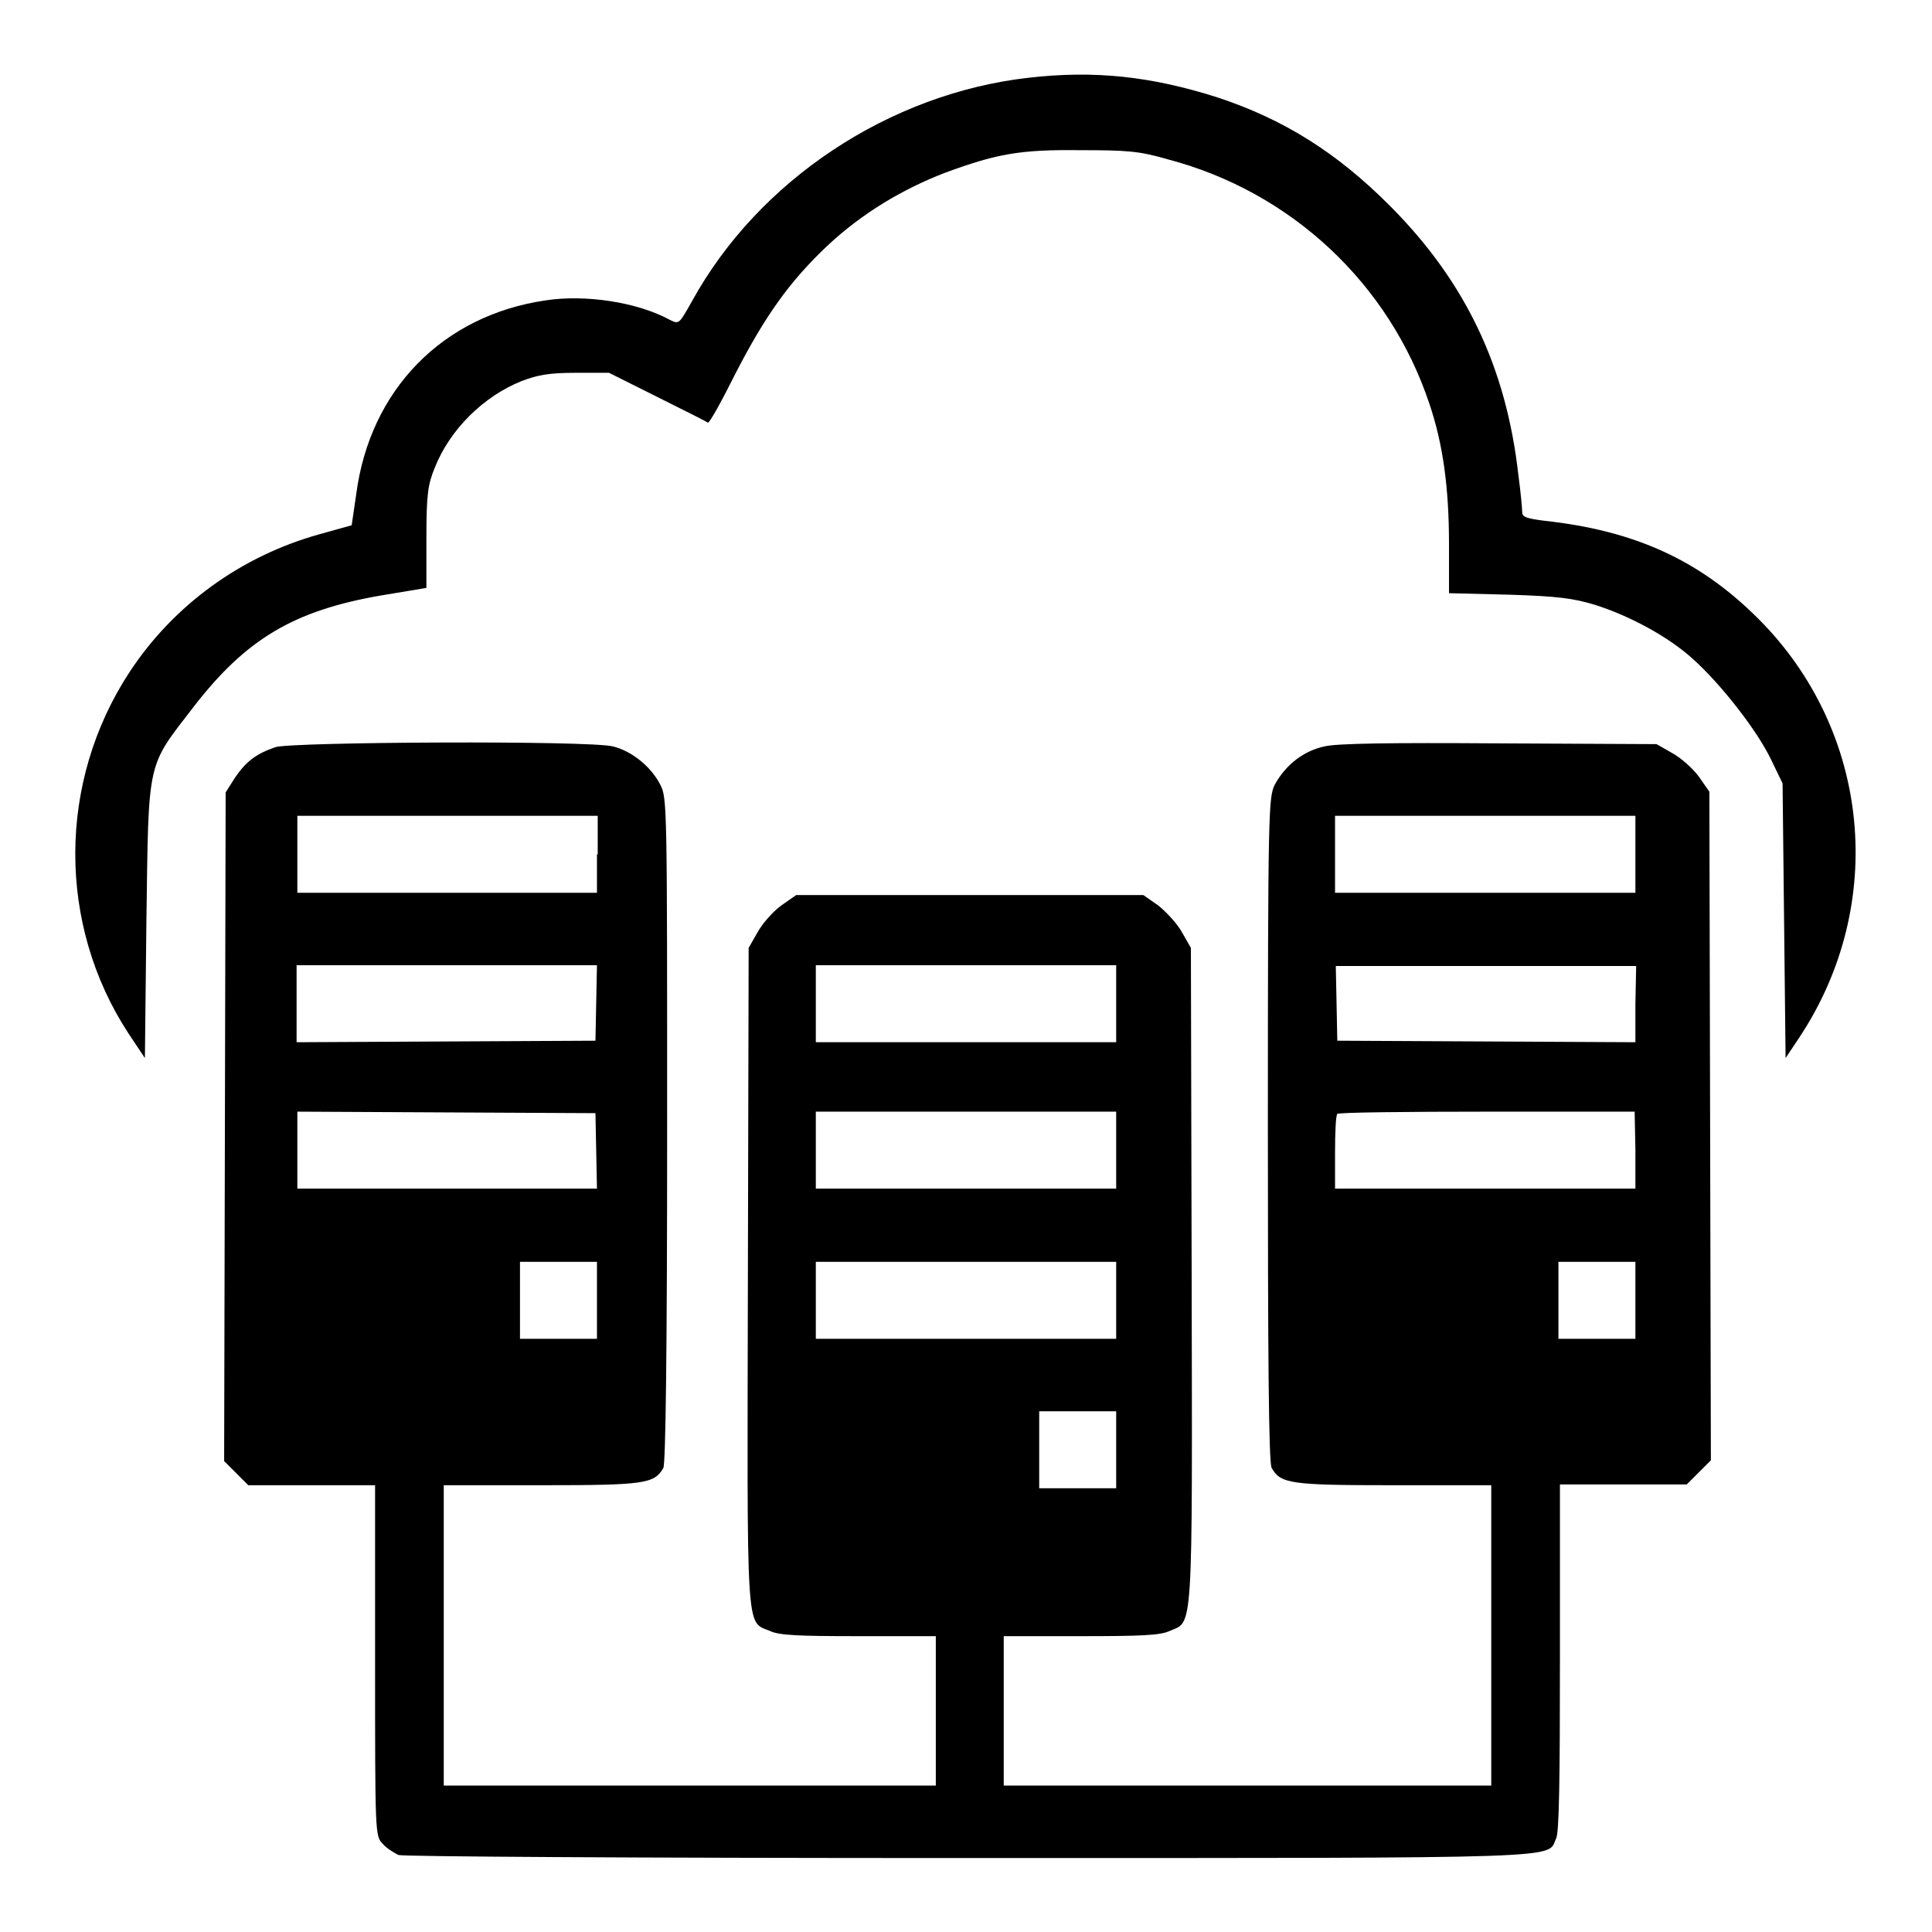 <?xml version="1.0" encoding="utf-8"?>
<!-- Svg Vector Icons : http://www.onlinewebfonts.com/icon -->
<!DOCTYPE svg PUBLIC "-//W3C//DTD SVG 1.1//EN" "http://www.w3.org/Graphics/SVG/1.1/DTD/svg11.dtd">
<svg version="1.1" xmlns="http://www.w3.org/2000/svg" xmlns:xlink="http://www.w3.org/1999/xlink" x="0px" y="0px" viewBox="0 0 256 256" enable-background="new 0 0 256 256" xml:space="preserve">
<g><g><g><path fill="#000000" d="M136.3,10.3c-18.5,2.1-35.8,13.6-44.6,29.6c-1.7,3-1.7,3.1-2.9,2.5C84.4,40,77.5,39,72.3,39.8C58.6,41.8,49,51.7,47.2,65.5l-0.6,4.1l-4.3,1.2C31.9,73.7,23,80.2,17.2,89c-9.6,14.6-9.6,33.5-0.2,47.9l2.2,3.3l0.2-18.2c0.3-21.7,0-20.2,6.3-28.4c6.9-8.9,13.2-12.7,24.8-14.7l6-1l0-6.6c0-5.8,0.2-7.1,1.1-9.3c2-5.1,6.5-9.5,11.5-11.5c2.1-0.8,3.6-1.1,7.1-1.1l4.5,0l6.4,3.2c3.6,1.8,6.6,3.3,6.7,3.4c0.2,0.1,1.8-2.8,3.6-6.4c4-7.8,7.3-12.4,12.3-17.1c4.5-4.2,9.8-7.4,15.5-9.6c6.8-2.5,9.9-3.1,17.9-3c6.2,0,7.8,0.1,11.6,1.2c16.4,4.3,29.4,16.5,34.7,32.4c1.8,5.3,2.6,11.1,2.6,18.6v6.5l8,0.2c6.5,0.2,8.5,0.5,11.2,1.3c4.8,1.5,9.9,4.3,13.1,7.2c3.8,3.4,8.6,9.6,10.4,13.4l1.5,3.1l0.2,18.2l0.2,18.2l1.8-2.7c11.7-17.6,9.5-40.6-5.4-55.5c-7.8-7.8-16.4-11.7-28.4-13c-2.3-0.3-2.9-0.5-2.9-1.1c0-0.5-0.2-2.7-0.5-4.9c-1.6-14.3-7-25.7-17.1-35.8c-7-7-14-11.4-22.8-14.3C152.5,10.1,145,9.3,136.3,10.3z"/><path fill="#000000" d="M36.5,99c-2.6,0.9-3.9,1.9-5.4,4.1l-1.2,1.9l-0.1,44.3l-0.1,44.3l1.6,1.6l1.6,1.6h8.4h8.4V220c0,22.9,0,23.3,1,24.3c0.5,0.6,1.5,1.2,2.1,1.5c0.7,0.2,30.2,0.4,75.5,0.4c81.3,0,76.6,0.1,77.9-2.6c0.4-0.8,0.5-7.9,0.5-24v-22.9h8.4h8.4l1.6-1.6l1.6-1.6l-0.1-44.3l-0.1-44.3l-1.4-2c-0.8-1.1-2.4-2.5-3.5-3.1l-2.1-1.2l-20.8-0.1c-14.5-0.1-21.5,0-23.2,0.4c-2.8,0.6-5.2,2.5-6.6,5.1c-0.8,1.7-0.9,3.1-0.9,45.7c0,29.2,0.1,44.2,0.5,44.8c1.2,2.1,2.4,2.3,16.2,2.3h12.9v19.9v19.9h-32.3h-32.3v-9.9v-9.9h10.2c7.9,0,10.6-0.1,11.8-0.7c3.1-1.3,3,0.9,2.9-47.2l-0.1-43.3l-1.2-2.1c-0.6-1.1-2.1-2.7-3.1-3.5l-2-1.4h-23h-23l-2,1.4c-1.1,0.8-2.5,2.4-3.1,3.5l-1.2,2.1l-0.1,43.3c-0.1,48.2-0.3,45.9,2.9,47.2c1.2,0.6,3.9,0.7,11.8,0.7h10.2v9.9v9.9H91.1H58.8v-19.9v-19.9h12.9c13.8,0,15-0.2,16.2-2.3c0.3-0.6,0.5-15.6,0.5-44.8c0-42.8,0-44-0.9-45.7c-1.2-2.4-3.8-4.5-6.3-5.1C78,98.1,38.7,98.3,36.5,99z M79.1,113.2v5.1H59.2H39.4v-5.1v-5.1h19.9h19.9V113.2z M216.7,113.2v5.1h-19.9h-19.9v-5.1v-5.1h19.9h19.9V113.2z M79,132.9l-0.1,5L59.1,138l-19.8,0.1V133v-5.1h19.9h19.9L79,132.9z M147.9,133v5.1H128h-19.9V133v-5.1H128h19.9L147.9,133L147.9,133z M216.7,133v5.1l-19.7-0.1l-19.8-0.1l-0.1-5l-0.1-4.9h19.9h19.9L216.7,133L216.7,133z M79,152.5l0.1,5H59.2H39.4v-5.1v-5.1l19.8,0.1l19.7,0.1L79,152.5z M147.9,152.4v5.1H128h-19.9v-5.1v-5.1H128h19.9L147.9,152.4L147.9,152.4z M216.7,152.4v5.1h-19.9h-19.9v-4.8c0-2.6,0.1-4.9,0.3-5.1c0.1-0.2,9.1-0.3,19.9-0.3h19.5L216.7,152.4L216.7,152.4z M79.1,172.3v5.1H74h-5.1v-5.1v-5.1H74h5.1V172.3z M147.9,172.3v5.1H128h-19.9v-5.1v-5.1H128h19.9L147.9,172.3L147.9,172.3z M216.7,172.3v5.1h-5.1h-5.1v-5.1v-5.1h5.1h5.1V172.3L216.7,172.3z M147.9,192.1v5.1h-5.1h-5.1v-5.1V187h5.1h5.1V192.1z"/></g></g></g>
</svg>
